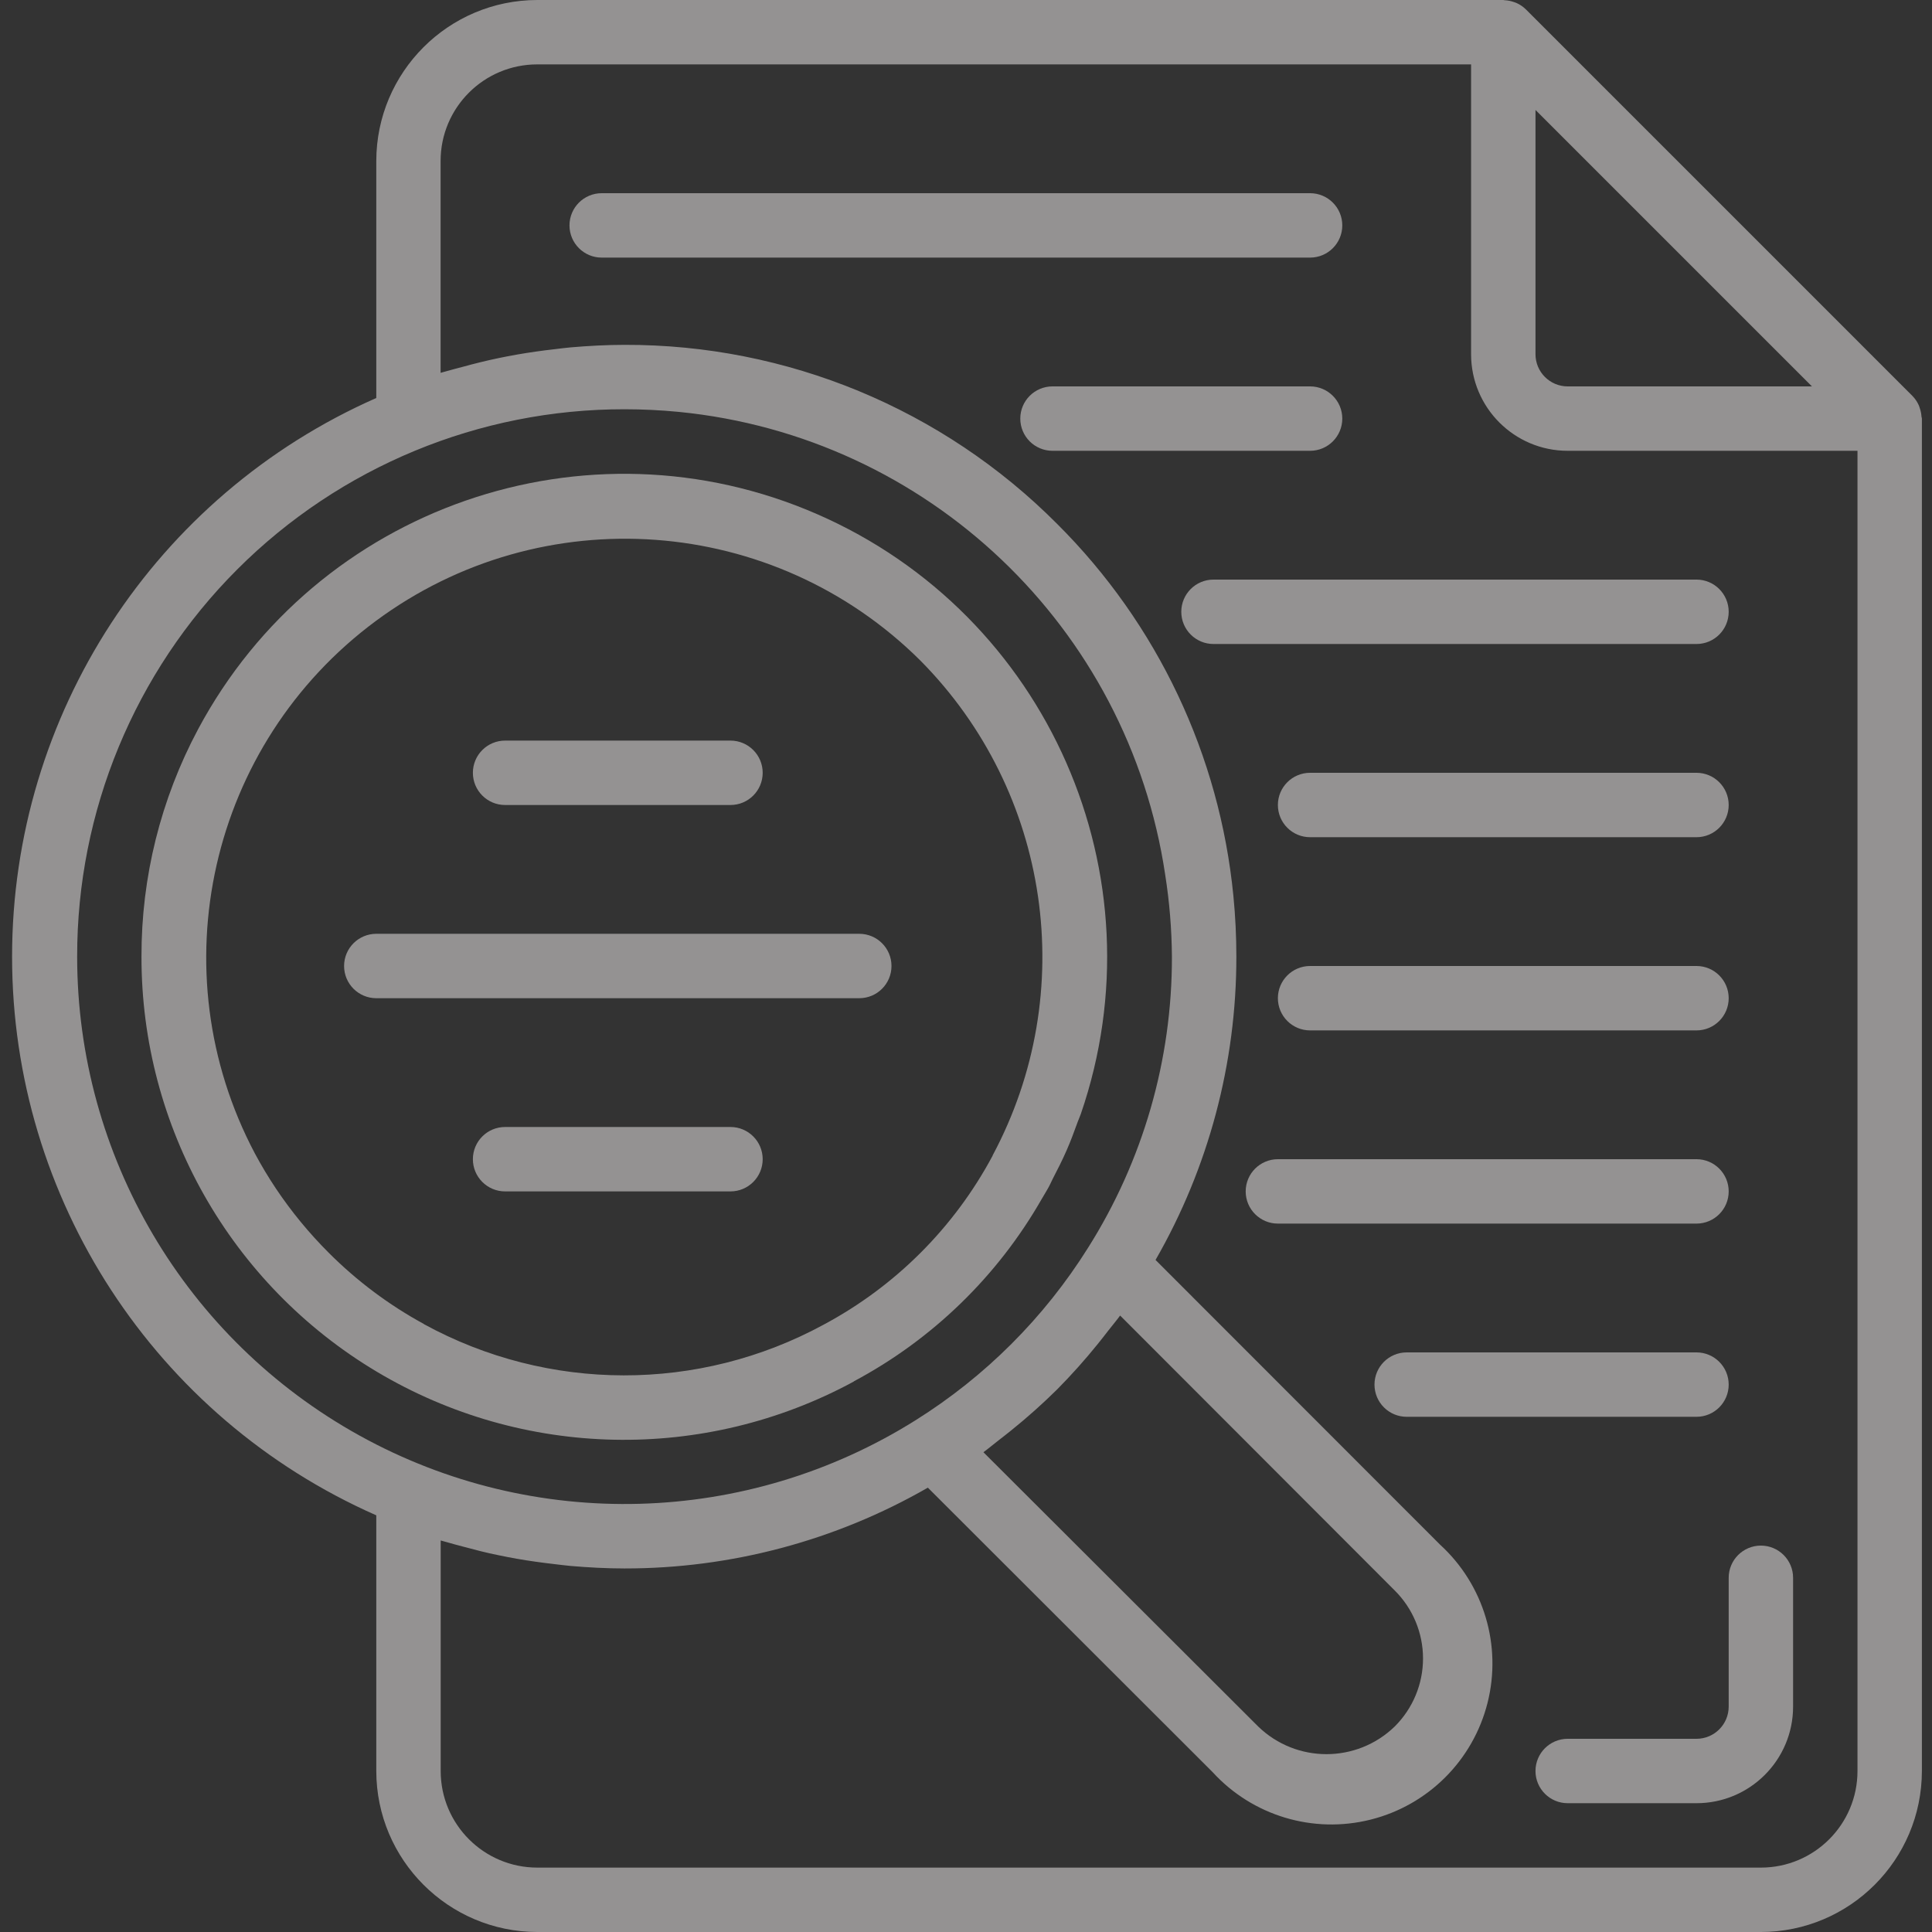 <svg width="171" height="171" viewBox="0 0 171 171" fill="none" xmlns="http://www.w3.org/2000/svg">
<rect x="0" y="0" width="171" height="171" fill="#333333" stroke="none"/>
<g clip-path="url(#clip0_404_18492)">
<path d="M170.069 36.87C170.054 36.621 170.005 36.374 169.923 36.139C169.892 36.047 169.869 35.959 169.83 35.87C169.691 35.56 169.497 35.277 169.259 35.035L135.059 0.835C134.817 0.596 134.533 0.402 134.221 0.264C134.137 0.225 134.05 0.202 133.963 0.171C133.72 0.088 133.47 0.038 133.215 0.022C133.167 0.032 133.115 0 133.055 0H47.555C39.69 0.01 33.315 6.383 33.305 14.25V35.226C13.713 43.866 1.069 63.259 1.069 84.673C1.069 106.087 13.713 125.481 33.305 134.121V156.75C33.315 164.617 39.69 170.99 47.555 171H155.855C163.722 170.99 170.097 164.617 170.105 156.75V37.05C170.105 36.987 170.075 36.933 170.069 36.87ZM160.375 34.2H138.755C137.181 34.2 135.905 32.924 135.905 31.35V9.73L160.375 34.2ZM6.829 84.673C6.812 71.818 11.911 59.485 21.001 50.395C30.091 41.306 42.425 36.207 55.279 36.223C56.898 36.223 58.506 36.303 60.092 36.457C82.13 38.635 99.866 55.515 103.13 77.418C103.509 79.818 103.708 82.244 103.726 84.673C103.747 93.801 101.167 102.745 96.291 110.46C92.423 116.625 87.212 121.835 81.046 125.699C66.115 135.076 47.27 135.602 31.84 127.071C16.41 118.542 6.831 102.304 6.829 84.673ZM88.379 127.486C88.769 127.184 89.154 126.885 89.536 126.575C90.943 125.442 92.29 124.238 93.574 122.969C94.843 121.684 96.047 120.339 97.18 118.933C97.49 118.552 97.789 118.164 98.091 117.774C98.436 117.323 98.811 116.896 99.141 116.437L123.437 140.762C125.045 142.355 125.951 144.526 125.951 146.79C125.951 149.056 125.045 151.225 123.437 152.82C120.072 156.072 114.735 156.072 111.37 152.82L87.042 128.535C87.501 128.201 87.931 127.831 88.379 127.486ZM155.855 165.3H47.555C42.834 165.3 39.005 161.472 39.005 156.75V136.346C39.182 136.403 39.367 136.441 39.547 136.495C40.003 136.634 40.465 136.746 40.927 136.874C41.993 137.159 43.067 137.444 44.153 137.657C44.686 137.769 45.219 137.872 45.757 137.966C46.843 138.157 47.938 138.307 49.037 138.434C49.529 138.489 50.013 138.559 50.505 138.601C52.085 138.736 53.674 138.823 55.279 138.823C64.7 138.83 73.957 136.364 82.124 131.671L107.323 156.845C110.859 160.715 116.236 162.332 121.32 161.051C126.405 159.773 130.376 155.805 131.66 150.722C132.944 145.638 131.333 140.26 127.464 136.721L102.276 111.517C106.97 103.35 109.437 94.093 109.429 84.673C109.429 82.868 109.342 81.078 109.167 79.302C107.951 66.85 102.439 55.21 93.577 46.381C83.442 36.191 69.651 30.482 55.279 30.523C53.674 30.523 52.085 30.612 50.505 30.746C50.013 30.789 49.524 30.857 49.035 30.914C47.938 31.037 46.848 31.193 45.763 31.382C45.222 31.477 44.682 31.58 44.145 31.692C43.073 31.915 42.01 32.177 40.955 32.468C40.482 32.596 40.009 32.71 39.53 32.852C39.353 32.906 39.174 32.943 38.997 33V14.25C38.997 9.528 42.825 5.7 47.547 5.7H130.205V31.35C130.205 36.072 134.034 39.9 138.755 39.9H164.405V156.75C164.405 161.472 160.578 165.3 155.855 165.3Z" fill="#F7F2F2" fill-opacity="0.5"/>
<path d="M118.805 19.95C118.805 18.376 117.529 17.1 115.955 17.1H53.255C51.681 17.1 50.405 18.376 50.405 19.95C50.405 21.524 51.681 22.8 53.255 22.8H115.955C117.529 22.8 118.805 21.524 118.805 19.95Z" fill="#F7F2F2" fill-opacity="0.5"/>
<path d="M150.155 68.4H115.955C114.381 68.4 113.105 69.676 113.105 71.25C113.105 72.824 114.381 74.1 115.955 74.1H150.155C151.729 74.1 153.005 72.824 153.005 71.25C153.005 69.676 151.729 68.4 150.155 68.4Z" fill="#F7F2F2" fill-opacity="0.5"/>
<path d="M150.155 85.5H115.955C114.381 85.5 113.105 86.776 113.105 88.35C113.105 89.924 114.381 91.2 115.955 91.2H150.155C151.729 91.2 153.005 89.924 153.005 88.35C153.005 86.776 151.729 85.5 150.155 85.5Z" fill="#F7F2F2" fill-opacity="0.5"/>
<path d="M153.005 105.45C153.005 103.876 151.729 102.6 150.155 102.6H113.105C111.531 102.6 110.255 103.876 110.255 105.45C110.255 107.024 111.531 108.3 113.105 108.3H150.155C151.729 108.3 153.005 107.024 153.005 105.45Z" fill="#F7F2F2" fill-opacity="0.5"/>
<path d="M153.005 122.55C153.005 120.976 151.729 119.7 150.155 119.7H124.505C122.931 119.7 121.655 120.976 121.655 122.55C121.655 124.124 122.931 125.4 124.505 125.4H150.155C151.729 125.4 153.005 124.124 153.005 122.55Z" fill="#F7F2F2" fill-opacity="0.5"/>
<path d="M118.805 37.05C118.805 35.476 117.529 34.2 115.955 34.2H93.155C91.581 34.2 90.305 35.476 90.305 37.05C90.305 38.624 91.581 39.9 93.155 39.9H115.955C117.529 39.9 118.805 38.624 118.805 37.05Z" fill="#F7F2F2" fill-opacity="0.5"/>
<path d="M153.005 54.15C153.005 52.576 151.729 51.3 150.155 51.3H107.405C105.831 51.3 104.555 52.576 104.555 54.15C104.555 55.724 105.831 57 107.405 57H150.155C151.729 57 153.005 55.724 153.005 54.15Z" fill="#F7F2F2" fill-opacity="0.5"/>
<path d="M44.705 71.25H64.655C66.229 71.25 67.505 69.974 67.505 68.4C67.505 66.826 66.229 65.55 64.655 65.55H44.705C43.131 65.55 41.855 66.826 41.855 68.4C41.855 69.974 43.131 71.25 44.705 71.25Z" fill="#F7F2F2" fill-opacity="0.5"/>
<path d="M78.905 85.5C78.905 83.926 77.629 82.65 76.055 82.65H33.305C31.731 82.65 30.455 83.926 30.455 85.5C30.455 87.074 31.731 88.35 33.305 88.35H76.055C77.629 88.35 78.905 87.074 78.905 85.5Z" fill="#F7F2F2" fill-opacity="0.5"/>
<path d="M64.655 99.75H44.705C43.131 99.75 41.855 101.026 41.855 102.6C41.855 104.174 43.131 105.45 44.705 105.45H64.655C66.229 105.45 67.505 104.174 67.505 102.6C67.505 101.026 66.229 99.75 64.655 99.75Z" fill="#F7F2F2" fill-opacity="0.5"/>
<path d="M75.565 122.265C82.516 118.563 88.281 112.972 92.192 106.138C92.418 105.744 92.663 105.362 92.874 104.963C92.984 104.757 93.07 104.544 93.176 104.338C93.609 103.506 94.031 102.674 94.403 101.822C94.778 100.97 95.072 100.161 95.376 99.323C95.464 99.081 95.575 98.844 95.662 98.599C102.909 77.523 92.75 54.414 72.322 45.507C51.892 36.599 28.046 44.882 17.537 64.536C14.229 70.727 12.506 77.642 12.523 84.662C12.497 99.725 20.408 113.687 33.343 121.405C46.278 129.124 62.322 129.457 75.565 122.281V122.265ZM37.518 117.187C34.416 115.496 31.574 113.367 29.079 110.865C27.348 109.135 25.791 107.241 24.428 105.208C23.755 104.2 23.135 103.166 22.566 102.105C13.988 85.908 18.533 65.873 33.261 54.964C47.988 44.055 68.478 45.547 81.471 58.474C92.978 70.09 95.567 87.852 87.855 102.269V102.293C84.456 108.651 79.246 113.857 72.887 117.252C61.854 123.246 48.532 123.225 37.518 117.198V117.187Z" fill="#F7F2F2" fill-opacity="0.5"/>
<path d="M155.855 136.8C154.281 136.8 153.005 138.076 153.005 139.65V151.05C153.005 152.624 151.729 153.9 150.155 153.9H138.755C137.181 153.9 135.905 155.176 135.905 156.75C135.905 158.324 137.181 159.6 138.755 159.6H150.155C154.878 159.6 158.705 155.772 158.705 151.05V139.65C158.705 138.076 157.429 136.8 155.855 136.8Z" fill="#F7F2F2" fill-opacity="0.5"/>
</g>
<defs>
<clipPath id="clip0_404_18492">
<rect width="171" height="171" fill="white"/>
</clipPath>
</defs>
</svg>
